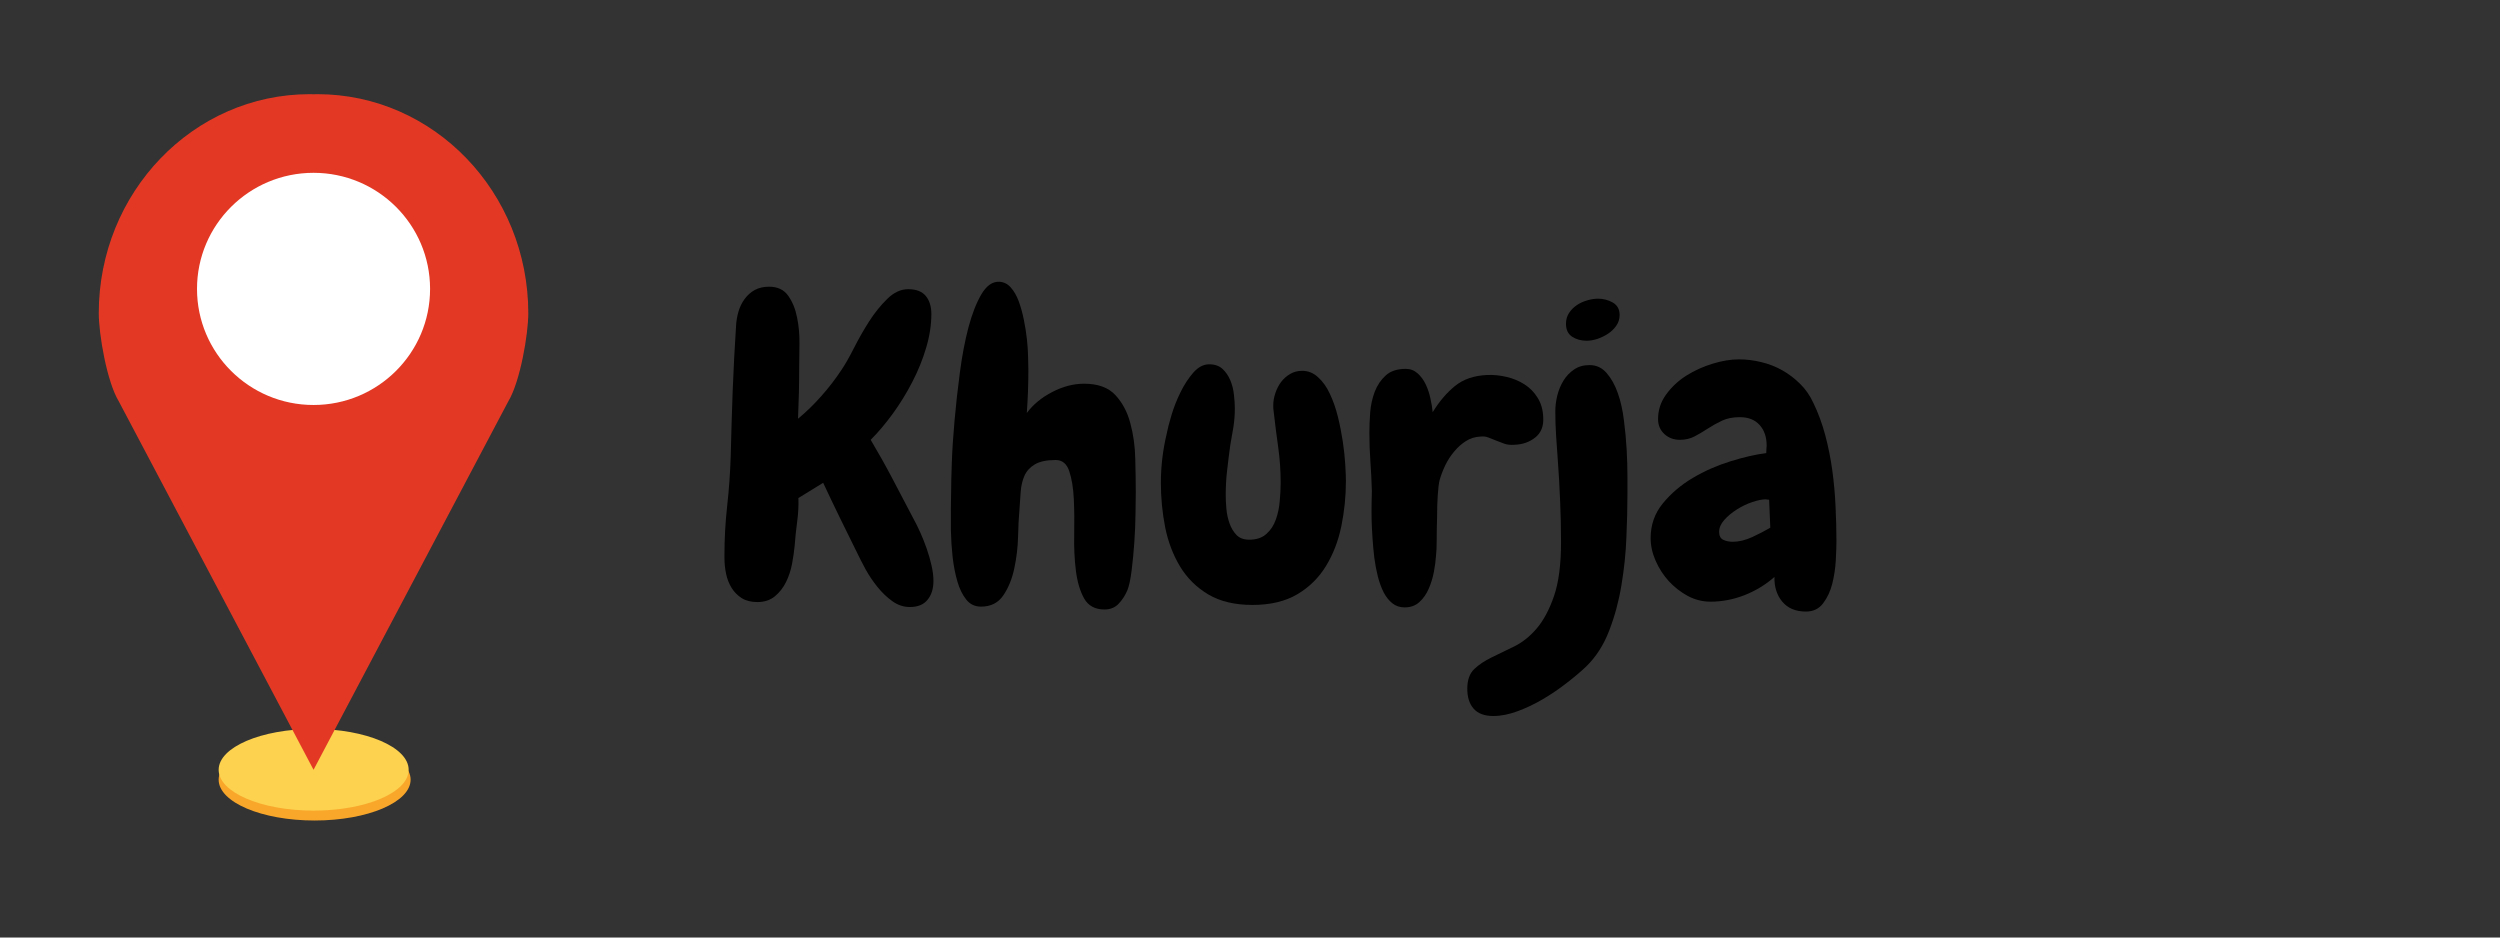 <svg xmlns="http://www.w3.org/2000/svg" xmlns:xlink="http://www.w3.org/1999/xlink" width="400" viewBox="0 0 300 112.5" height="150" preserveAspectRatio="xMidYMid meet"><rect x="0" y="0" width="300" height="112.5" fill="#333333" stroke="none"/><defs><g></g><clipPath id="2eb0c47886"><path d="M 26 88 L 50 88 L 50 98.562 L 26 98.562 Z M 26 88 " clip-rule="nonzero"></path></clipPath><clipPath id="4c218a87f6"><path d="M 11.863 11.199 L 63.387 11.199 L 63.387 93 L 11.863 93 Z M 11.863 11.199 " clip-rule="nonzero"></path></clipPath></defs><g fill="#000000" fill-opacity="1"><g transform="translate(85.654, 71.904)"><g><path d="M 26.359 -2.188 C 26.359 -1.258 26.125 -0.508 25.656 0.062 C 25.195 0.645 24.488 0.938 23.531 0.938 C 22.77 0.938 22.066 0.703 21.422 0.234 C 20.785 -0.223 20.191 -0.789 19.641 -1.469 C 19.098 -2.145 18.617 -2.859 18.203 -3.609 C 17.797 -4.367 17.457 -5.031 17.188 -5.594 C 16.5 -6.977 15.816 -8.363 15.141 -9.75 C 14.461 -11.145 13.789 -12.551 13.125 -13.969 L 10.156 -12.141 C 10.188 -11.18 10.133 -10.223 10 -9.266 C 9.875 -8.305 9.773 -7.348 9.703 -6.391 C 9.641 -5.734 9.535 -5.016 9.391 -4.234 C 9.242 -3.461 9.004 -2.738 8.672 -2.062 C 8.336 -1.383 7.891 -0.812 7.328 -0.344 C 6.766 0.113 6.07 0.344 5.25 0.344 C 4.488 0.344 3.859 0.188 3.359 -0.125 C 2.867 -0.438 2.469 -0.836 2.156 -1.328 C 1.844 -1.828 1.617 -2.391 1.484 -3.016 C 1.348 -3.648 1.281 -4.297 1.281 -4.953 L 1.281 -5.344 C 1.281 -7.301 1.391 -9.258 1.609 -11.219 C 1.828 -13.188 1.969 -15.16 2.031 -17.141 C 2.094 -19.754 2.172 -22.363 2.266 -24.969 C 2.367 -27.582 2.504 -30.191 2.672 -32.797 C 2.703 -33.391 2.801 -33.969 2.969 -34.531 C 3.133 -35.094 3.383 -35.598 3.719 -36.047 C 4.051 -36.492 4.453 -36.848 4.922 -37.109 C 5.398 -37.367 5.973 -37.5 6.641 -37.5 C 7.66 -37.5 8.426 -37.133 8.938 -36.406 C 9.445 -35.688 9.801 -34.812 10 -33.781 C 10.207 -32.758 10.301 -31.703 10.281 -30.609 C 10.258 -29.523 10.25 -28.617 10.25 -27.891 C 10.25 -25.805 10.203 -23.727 10.109 -21.656 C 11.066 -22.445 12 -23.352 12.906 -24.375 C 13.812 -25.395 14.613 -26.438 15.312 -27.5 C 15.738 -28.125 16.234 -28.988 16.797 -30.094 C 17.359 -31.207 17.969 -32.281 18.625 -33.312 C 19.289 -34.352 20.02 -35.258 20.812 -36.031 C 21.602 -36.812 22.441 -37.203 23.328 -37.203 C 24.285 -37.203 24.988 -36.93 25.438 -36.391 C 25.883 -35.848 26.109 -35.129 26.109 -34.234 C 26.109 -32.91 25.898 -31.555 25.484 -30.172 C 25.078 -28.785 24.523 -27.422 23.828 -26.078 C 23.141 -24.742 22.359 -23.473 21.484 -22.266 C 20.609 -21.066 19.723 -20.02 18.828 -19.125 C 19.754 -17.57 20.629 -16.008 21.453 -14.438 C 22.273 -12.875 23.102 -11.297 23.938 -9.703 C 24.227 -9.18 24.516 -8.602 24.797 -7.969 C 25.078 -7.344 25.332 -6.695 25.562 -6.031 C 25.789 -5.375 25.977 -4.719 26.125 -4.062 C 26.281 -3.406 26.359 -2.781 26.359 -2.188 Z M 26.359 -2.188 "></path></g></g><g transform="translate(112.31, 71.904)"><g><path d="M 23.984 -12.828 C 23.984 -12.266 23.973 -11.43 23.953 -10.328 C 23.941 -9.223 23.895 -8.066 23.812 -6.859 C 23.727 -5.648 23.617 -4.508 23.484 -3.438 C 23.348 -2.363 23.18 -1.582 22.984 -1.094 C 22.723 -0.469 22.375 0.07 21.938 0.531 C 21.508 1 20.938 1.234 20.219 1.234 C 19.094 1.234 18.281 0.789 17.781 -0.094 C 17.289 -0.988 16.961 -2.098 16.797 -3.422 C 16.629 -4.742 16.562 -6.18 16.594 -7.734 C 16.625 -9.285 16.609 -10.719 16.547 -12.031 C 16.484 -13.352 16.301 -14.461 16 -15.359 C 15.707 -16.254 15.164 -16.703 14.375 -16.703 C 13.281 -16.703 12.441 -16.523 11.859 -16.172 C 11.285 -15.828 10.875 -15.375 10.625 -14.812 C 10.375 -14.25 10.223 -13.602 10.172 -12.875 C 10.129 -12.156 10.078 -11.398 10.016 -10.609 C 9.941 -9.848 9.891 -8.82 9.859 -7.531 C 9.828 -6.238 9.676 -4.961 9.406 -3.703 C 9.145 -2.453 8.707 -1.375 8.094 -0.469 C 7.488 0.438 6.594 0.891 5.406 0.891 C 4.676 0.891 4.086 0.609 3.641 0.047 C 3.191 -0.516 2.836 -1.238 2.578 -2.125 C 2.316 -3.02 2.125 -4.008 2 -5.094 C 1.883 -6.188 1.816 -7.254 1.797 -8.297 C 1.785 -9.336 1.785 -10.285 1.797 -11.141 C 1.816 -12.004 1.828 -12.648 1.828 -13.078 C 1.828 -13.742 1.852 -14.832 1.906 -16.344 C 1.957 -17.863 2.066 -19.555 2.234 -21.422 C 2.398 -23.297 2.613 -25.223 2.875 -27.203 C 3.133 -29.18 3.477 -30.988 3.906 -32.625 C 4.344 -34.258 4.863 -35.586 5.469 -36.609 C 6.082 -37.641 6.801 -38.133 7.625 -38.094 C 8.156 -38.062 8.609 -37.832 8.984 -37.406 C 9.367 -36.977 9.688 -36.426 9.938 -35.75 C 10.188 -35.07 10.391 -34.336 10.547 -33.547 C 10.711 -32.754 10.836 -31.969 10.922 -31.188 C 11.004 -30.414 11.051 -29.695 11.062 -29.031 C 11.082 -28.375 11.094 -27.863 11.094 -27.5 C 11.094 -26.633 11.078 -25.773 11.047 -24.922 C 11.016 -24.066 10.969 -23.207 10.906 -22.344 C 11.664 -23.363 12.68 -24.203 13.953 -24.859 C 15.223 -25.523 16.5 -25.859 17.781 -25.859 C 19.438 -25.859 20.688 -25.406 21.531 -24.5 C 22.375 -23.594 22.973 -22.469 23.328 -21.125 C 23.691 -19.789 23.891 -18.367 23.922 -16.859 C 23.961 -15.359 23.984 -14.016 23.984 -12.828 Z M 23.984 -12.828 "></path></g></g><g transform="translate(138.321, 71.904)"><g><path d="M 23.188 -14.172 C 23.188 -12.348 23.004 -10.547 22.641 -8.766 C 22.273 -6.984 21.66 -5.391 20.797 -3.984 C 19.941 -2.578 18.797 -1.445 17.359 -0.594 C 15.922 0.258 14.129 0.688 11.984 0.688 C 9.867 0.688 8.102 0.27 6.688 -0.562 C 5.27 -1.406 4.141 -2.52 3.297 -3.906 C 2.453 -5.301 1.852 -6.875 1.5 -8.625 C 1.156 -10.375 0.984 -12.156 0.984 -13.969 C 0.984 -15.945 1.219 -17.914 1.688 -19.875 C 1.781 -20.395 1.969 -21.125 2.25 -22.062 C 2.531 -23.008 2.895 -23.938 3.344 -24.844 C 3.789 -25.75 4.301 -26.531 4.875 -27.188 C 5.457 -27.852 6.094 -28.188 6.781 -28.188 C 7.445 -28.188 7.977 -28.004 8.375 -27.641 C 8.77 -27.273 9.082 -26.82 9.312 -26.281 C 9.539 -25.738 9.688 -25.16 9.75 -24.547 C 9.82 -23.941 9.859 -23.391 9.859 -22.891 C 9.859 -22.129 9.801 -21.383 9.688 -20.656 C 9.57 -19.938 9.445 -19.211 9.312 -18.484 C 9.176 -17.492 9.051 -16.5 8.938 -15.5 C 8.82 -14.508 8.766 -13.52 8.766 -12.531 C 8.766 -12.039 8.789 -11.488 8.844 -10.875 C 8.895 -10.258 9.02 -9.672 9.219 -9.109 C 9.414 -8.555 9.695 -8.086 10.062 -7.703 C 10.426 -7.328 10.938 -7.141 11.594 -7.141 C 12.445 -7.141 13.129 -7.367 13.641 -7.828 C 14.16 -8.285 14.539 -8.863 14.781 -9.562 C 15.031 -10.258 15.188 -11.004 15.25 -11.797 C 15.32 -12.586 15.359 -13.312 15.359 -13.969 C 15.359 -15.426 15.258 -16.852 15.062 -18.25 C 14.863 -19.656 14.68 -21.086 14.516 -22.547 C 14.484 -22.711 14.469 -22.941 14.469 -23.234 C 14.469 -23.734 14.551 -24.227 14.719 -24.719 C 14.883 -25.219 15.113 -25.664 15.406 -26.062 C 15.707 -26.457 16.07 -26.781 16.5 -27.031 C 16.926 -27.281 17.406 -27.406 17.938 -27.406 C 18.664 -27.406 19.305 -27.145 19.859 -26.625 C 20.422 -26.113 20.891 -25.453 21.266 -24.641 C 21.648 -23.836 21.969 -22.93 22.219 -21.922 C 22.469 -20.91 22.664 -19.914 22.812 -18.938 C 22.957 -17.969 23.055 -17.051 23.109 -16.188 C 23.16 -15.332 23.188 -14.66 23.188 -14.172 Z M 23.188 -14.172 "></path></g></g><g transform="translate(163.045, 71.904)"><g><path d="M 18.672 -18.531 C 18.211 -18.5 17.816 -18.539 17.484 -18.656 C 17.16 -18.77 16.832 -18.895 16.5 -19.031 C 16.195 -19.156 15.895 -19.273 15.594 -19.391 C 15.301 -19.516 14.973 -19.555 14.609 -19.516 C 13.953 -19.484 13.367 -19.301 12.859 -18.969 C 12.348 -18.645 11.883 -18.234 11.469 -17.734 C 11.051 -17.242 10.691 -16.691 10.391 -16.078 C 10.098 -15.461 9.867 -14.859 9.703 -14.266 C 9.609 -13.867 9.535 -13.266 9.484 -12.453 C 9.43 -11.648 9.406 -10.785 9.406 -9.859 C 9.375 -8.898 9.359 -7.988 9.359 -7.125 C 9.359 -6.27 9.328 -5.598 9.266 -5.109 C 9.234 -4.578 9.148 -3.957 9.016 -3.25 C 8.879 -2.539 8.672 -1.867 8.391 -1.234 C 8.117 -0.609 7.75 -0.082 7.281 0.344 C 6.82 0.77 6.227 0.984 5.5 0.984 C 4.938 0.984 4.445 0.816 4.031 0.484 C 3.625 0.16 3.281 -0.27 3 -0.812 C 2.719 -1.363 2.484 -2 2.297 -2.719 C 2.117 -3.445 1.977 -4.191 1.875 -4.953 C 1.781 -5.742 1.707 -6.535 1.656 -7.328 C 1.602 -8.117 1.566 -8.867 1.547 -9.578 C 1.535 -10.297 1.535 -10.953 1.547 -11.547 C 1.566 -12.141 1.578 -12.617 1.578 -12.984 C 1.547 -14.141 1.488 -15.301 1.406 -16.469 C 1.32 -17.645 1.281 -18.812 1.281 -19.969 C 1.281 -20.695 1.312 -21.504 1.375 -22.391 C 1.445 -23.285 1.629 -24.117 1.922 -24.891 C 2.223 -25.672 2.66 -26.32 3.234 -26.844 C 3.816 -27.375 4.617 -27.641 5.641 -27.641 C 6.203 -27.641 6.68 -27.457 7.078 -27.094 C 7.473 -26.738 7.797 -26.297 8.047 -25.766 C 8.297 -25.234 8.484 -24.672 8.609 -24.078 C 8.742 -23.484 8.832 -22.938 8.875 -22.438 C 9.664 -23.727 10.555 -24.773 11.547 -25.578 C 12.535 -26.391 13.82 -26.832 15.406 -26.906 C 16.195 -26.938 16.977 -26.859 17.75 -26.672 C 18.531 -26.492 19.242 -26.195 19.891 -25.781 C 20.535 -25.375 21.062 -24.836 21.469 -24.172 C 21.883 -23.516 22.109 -22.738 22.141 -21.844 C 22.211 -20.789 21.898 -19.984 21.203 -19.422 C 20.516 -18.859 19.672 -18.562 18.672 -18.531 Z M 18.672 -18.531 "></path></g></g><g transform="translate(184.449, 71.904)"><g><path d="M 9.906 -34.094 C 9.906 -33.625 9.77 -33.195 9.5 -32.812 C 9.238 -32.438 8.91 -32.117 8.516 -31.859 C 8.117 -31.598 7.691 -31.391 7.234 -31.234 C 6.773 -31.086 6.348 -31.016 5.953 -31.016 C 5.285 -31.016 4.703 -31.176 4.203 -31.5 C 3.711 -31.832 3.469 -32.348 3.469 -33.047 C 3.469 -33.547 3.594 -33.984 3.844 -34.359 C 4.094 -34.734 4.406 -35.047 4.781 -35.297 C 5.156 -35.547 5.566 -35.734 6.016 -35.859 C 6.461 -35.992 6.898 -36.062 7.328 -36.062 C 7.961 -36.062 8.551 -35.906 9.094 -35.594 C 9.633 -35.281 9.906 -34.781 9.906 -34.094 Z M 10.844 -12.578 C 10.844 -11.023 10.801 -9.301 10.719 -7.406 C 10.645 -5.508 10.445 -3.602 10.125 -1.688 C 9.812 0.227 9.32 2.047 8.656 3.766 C 8 5.484 7.078 6.922 5.891 8.078 C 5.234 8.703 4.457 9.359 3.562 10.047 C 2.676 10.742 1.727 11.391 0.719 11.984 C -0.289 12.578 -1.305 13.062 -2.328 13.438 C -3.348 13.82 -4.32 14.016 -5.25 14.016 C -6.312 14.016 -7.098 13.723 -7.609 13.141 C -8.117 12.566 -8.375 11.77 -8.375 10.75 C -8.375 9.695 -8.094 8.906 -7.531 8.375 C -6.969 7.844 -6.273 7.379 -5.453 6.984 C -4.629 6.586 -3.727 6.148 -2.75 5.672 C -1.77 5.191 -0.867 4.473 -0.047 3.516 C 0.773 2.555 1.469 1.258 2.031 -0.375 C 2.594 -2.008 2.875 -4.164 2.875 -6.844 C 2.875 -8.52 2.836 -10.164 2.766 -11.781 C 2.703 -13.406 2.609 -15.062 2.484 -16.75 C 2.41 -17.707 2.344 -18.672 2.281 -19.641 C 2.219 -20.617 2.188 -21.586 2.188 -22.547 C 2.188 -23.141 2.266 -23.766 2.422 -24.422 C 2.586 -25.086 2.836 -25.691 3.172 -26.234 C 3.504 -26.773 3.926 -27.219 4.438 -27.562 C 4.945 -27.914 5.566 -28.094 6.297 -28.094 C 7.117 -28.094 7.801 -27.773 8.344 -27.141 C 8.895 -26.516 9.344 -25.711 9.688 -24.734 C 10.031 -23.766 10.273 -22.676 10.422 -21.469 C 10.578 -20.27 10.688 -19.098 10.75 -17.953 C 10.812 -16.816 10.844 -15.77 10.844 -14.812 C 10.844 -13.852 10.844 -13.109 10.844 -12.578 Z M 10.844 -12.578 "></path></g></g><g transform="translate(197.826, 71.904)"><g><path d="M 22.547 -6.984 C 22.547 -6.391 22.52 -5.613 22.469 -4.656 C 22.414 -3.695 22.273 -2.766 22.047 -1.859 C 21.816 -0.953 21.453 -0.172 20.953 0.484 C 20.461 1.148 19.77 1.484 18.875 1.484 C 17.656 1.484 16.711 1.086 16.047 0.297 C 15.391 -0.492 15.078 -1.484 15.109 -2.672 C 14.055 -1.742 12.859 -1.016 11.516 -0.484 C 10.18 0.035 8.82 0.297 7.438 0.297 C 6.477 0.297 5.566 0.066 4.703 -0.391 C 3.848 -0.859 3.086 -1.453 2.422 -2.172 C 1.766 -2.898 1.238 -3.719 0.844 -4.625 C 0.445 -5.539 0.25 -6.441 0.25 -7.328 C 0.25 -8.91 0.734 -10.297 1.703 -11.484 C 2.68 -12.68 3.879 -13.703 5.297 -14.547 C 6.723 -15.391 8.234 -16.055 9.828 -16.547 C 11.43 -17.047 12.863 -17.375 14.125 -17.531 C 14.125 -17.695 14.129 -17.848 14.141 -17.984 C 14.16 -18.117 14.172 -18.27 14.172 -18.438 C 14.172 -19.457 13.891 -20.281 13.328 -20.906 C 12.766 -21.531 11.973 -21.844 10.953 -21.844 C 10.117 -21.844 9.406 -21.703 8.812 -21.422 C 8.219 -21.141 7.656 -20.828 7.125 -20.484 C 6.602 -20.141 6.078 -19.828 5.547 -19.547 C 5.016 -19.266 4.422 -19.125 3.766 -19.125 C 3.035 -19.125 2.414 -19.352 1.906 -19.812 C 1.395 -20.281 1.141 -20.879 1.141 -21.609 C 1.141 -22.691 1.461 -23.676 2.109 -24.562 C 2.754 -25.457 3.562 -26.211 4.531 -26.828 C 5.508 -27.441 6.566 -27.922 7.703 -28.266 C 8.836 -28.609 9.883 -28.781 10.844 -28.781 C 11.738 -28.781 12.629 -28.672 13.516 -28.453 C 14.41 -28.242 15.254 -27.914 16.047 -27.469 C 16.836 -27.02 17.555 -26.473 18.203 -25.828 C 18.848 -25.191 19.367 -24.441 19.766 -23.578 C 20.359 -22.359 20.836 -21.062 21.203 -19.688 C 21.566 -18.32 21.848 -16.922 22.047 -15.484 C 22.242 -14.047 22.375 -12.609 22.438 -11.172 C 22.508 -9.734 22.547 -8.336 22.547 -6.984 Z M 14.609 -8.578 L 14.469 -11.938 C 14.406 -11.938 14.336 -11.941 14.266 -11.953 C 14.203 -11.973 14.141 -11.984 14.078 -11.984 C 13.641 -11.984 13.098 -11.875 12.453 -11.656 C 11.816 -11.445 11.195 -11.148 10.594 -10.766 C 10 -10.391 9.492 -9.969 9.078 -9.5 C 8.672 -9.039 8.469 -8.566 8.469 -8.078 C 8.469 -7.609 8.633 -7.289 8.969 -7.125 C 9.301 -6.969 9.68 -6.891 10.109 -6.891 C 10.836 -6.891 11.613 -7.078 12.438 -7.453 C 13.258 -7.836 13.984 -8.211 14.609 -8.578 Z M 14.609 -8.578 "></path></g></g></g><g clip-path="url(#2eb0c47886)"><path fill="#f9a72b" d="M 49.273 93.559 C 49.273 96.266 44.117 98.461 37.754 98.461 C 31.395 98.461 26.238 96.266 26.238 93.559 C 26.238 90.855 31.395 88.66 37.754 88.66 C 44.117 88.66 49.273 90.855 49.273 93.559 " fill-opacity="1" fill-rule="nonzero"></path></g><path fill="#fcd24f" d="M 49.039 92.375 C 49.039 95.082 43.934 97.273 37.637 97.273 C 31.344 97.273 26.238 95.082 26.238 92.375 C 26.238 89.668 31.344 87.473 37.637 87.473 C 43.934 87.473 49.039 89.668 49.039 92.375 " fill-opacity="1" fill-rule="nonzero"></path><g clip-path="url(#4c218a87f6)"><path fill="#e33924" d="M 38.078 11.301 C 37.926 11.301 37.773 11.309 37.625 11.312 C 37.473 11.309 37.324 11.301 37.172 11.301 C 23.188 11.301 11.852 23.074 11.852 37.598 C 11.852 40.074 12.816 45.805 14.266 48.184 L 37.625 92.375 L 60.984 48.184 C 62.43 45.805 63.395 40.074 63.395 37.598 C 63.395 23.074 52.062 11.301 38.078 11.301 " fill-opacity="1" fill-rule="nonzero"></path></g><path fill="#ffffff" d="M 51.609 34.668 C 51.609 42.359 45.348 48.598 37.625 48.598 C 29.902 48.598 23.641 42.359 23.641 34.668 C 23.641 26.973 29.902 20.738 37.625 20.738 C 45.348 20.738 51.609 26.973 51.609 34.668 " fill-opacity="1" fill-rule="nonzero"></path></svg>